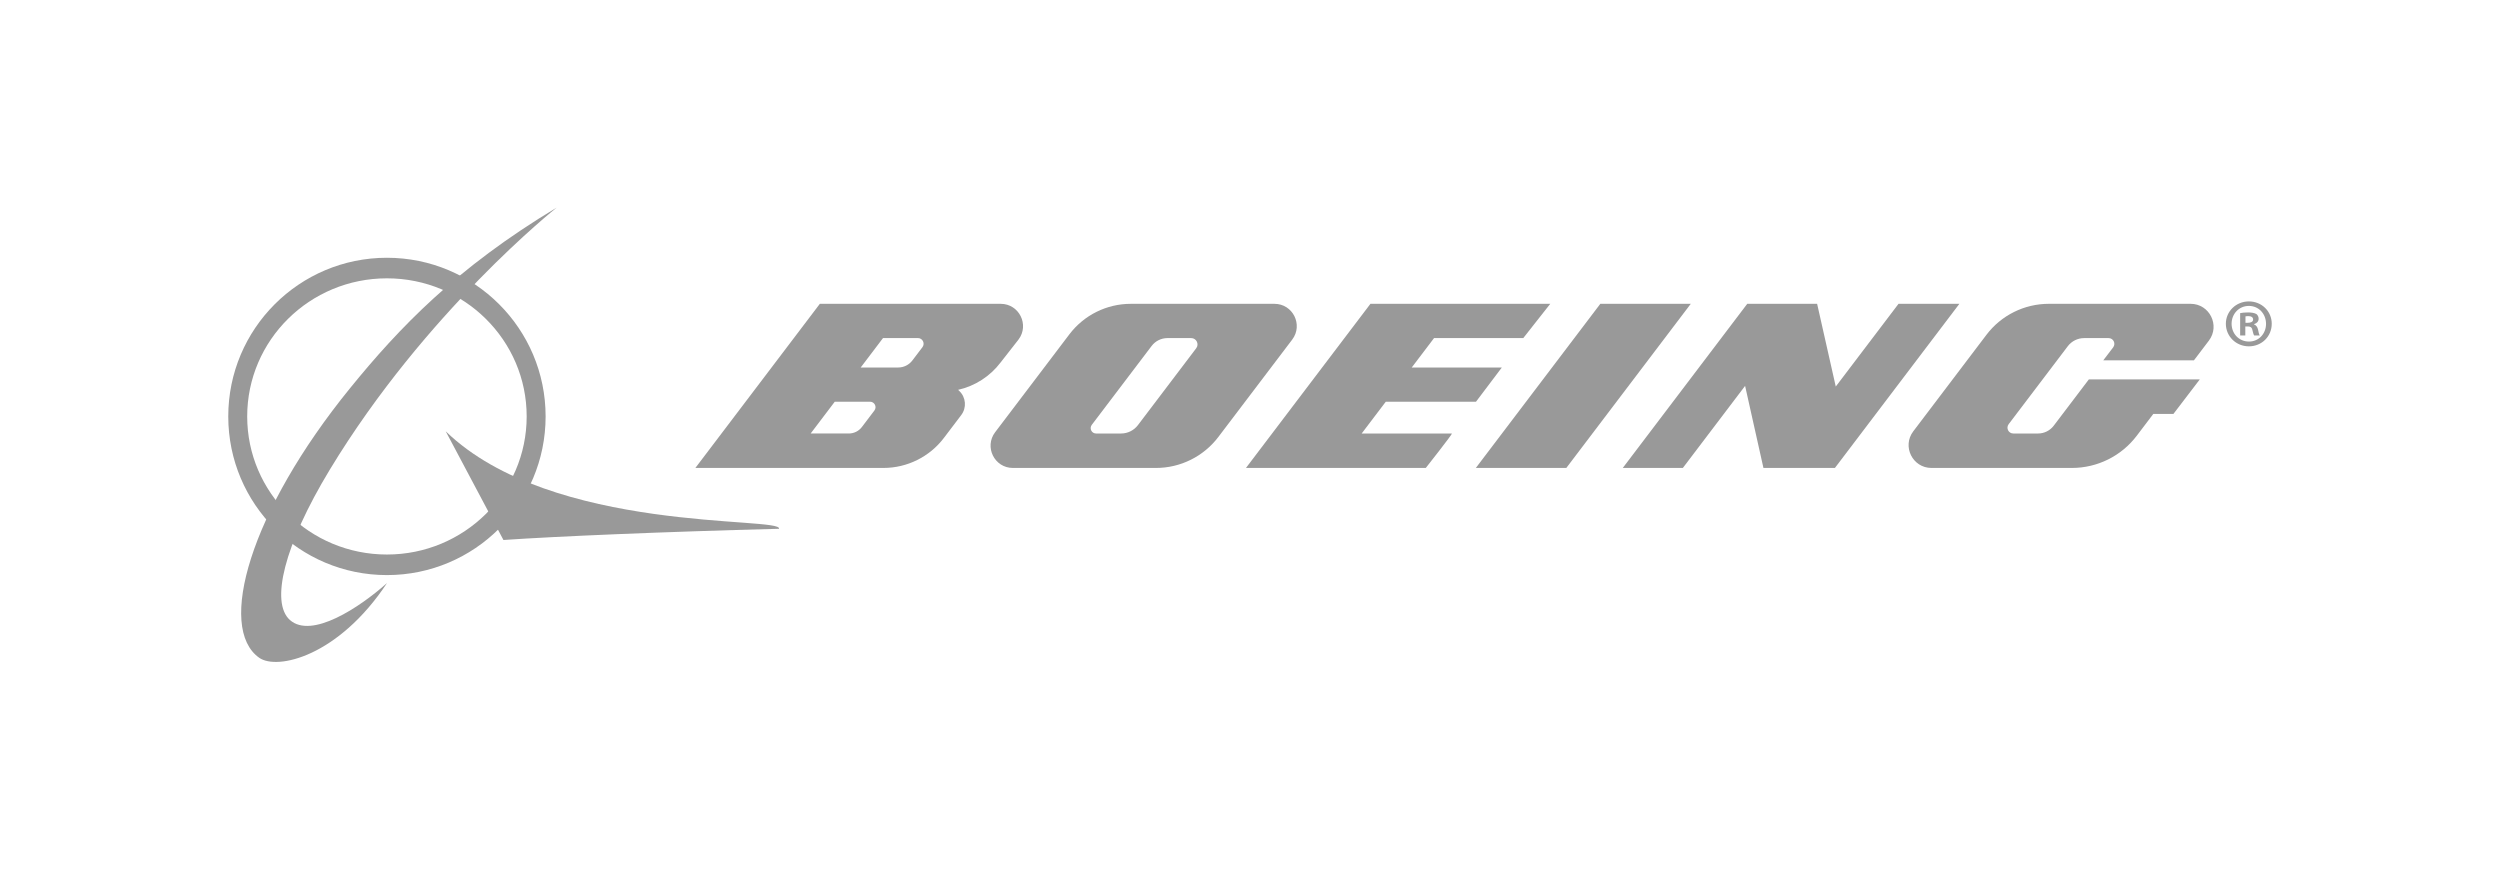 <?xml version="1.0" encoding="utf-8"?>
<!-- Generator: Adobe Illustrator 16.0.0, SVG Export Plug-In . SVG Version: 6.00 Build 0)  -->
<!DOCTYPE svg PUBLIC "-//W3C//DTD SVG 1.1//EN" "http://www.w3.org/Graphics/SVG/1.1/DTD/svg11.dtd">
<svg version="1.1" id="Layer_1" xmlns="http://www.w3.org/2000/svg" xmlns:xlink="http://www.w3.org/1999/xlink" x="0px" y="0px"
	 width="230px" height="80px" viewBox="0 0 230 80" enable-background="new 0 0 230 80" xml:space="preserve">
<g>
	<path fill="#999999" d="M209,29.784c0,1.164-0.914,2.079-2.104,2.079c-1.177,0-2.117-0.915-2.117-2.079
		c0-1.14,0.94-2.054,2.117-2.054C208.086,27.73,209,28.645,209,29.784 M205.307,29.784c0,0.913,0.675,1.64,1.603,1.64
		c0.901,0,1.565-0.727,1.565-1.627c0-0.915-0.664-1.653-1.578-1.653C205.981,28.144,205.307,28.882,205.307,29.784 M206.57,30.861
		h-0.476v-2.054c0.33-0.065,1.125-0.133,1.502,0.088c0.244,0.189,0.364,0.75-0.225,0.926v0.025c0.464,0.174,0.343,0.74,0.526,1.015
		h-0.514c-0.063-0.076-0.101-0.263-0.163-0.501c-0.06-0.364-0.339-0.326-0.651-0.326V30.861z M206.583,29.696h0.226
		c0.263,0,0.476-0.087,0.476-0.3c0-0.188-0.138-0.313-0.438-0.313c-0.126,0-0.214,0.011-0.264,0.024V29.696z"/>
	<path fill="#999999" d="M35.598,23.714C27.536,23.714,21,30.25,21,38.311c0,8.062,6.536,14.597,14.598,14.597
		c8.062,0,14.598-6.535,14.598-14.597C50.195,30.25,43.659,23.714,35.598,23.714 M35.598,51.016c-7.1,0-12.856-5.688-12.856-12.705
		c0-7.017,5.756-12.705,12.856-12.705s12.856,5.688,12.856,12.705C48.454,45.328,42.698,51.016,35.598,51.016"/>
	<path fill="#999999" d="M92.066,27.952H75.425L63.974,43.051h17.3c2.186,0,4.247-1.023,5.568-2.766l1.592-2.099
		c0.51-0.673,0.438-1.619-0.168-2.206l-0.12-0.115c1.559-0.352,2.942-1.244,3.908-2.517l1.646-2.105
		C94.725,29.892,93.761,27.952,92.066,27.952 M80.446,37.765l-1.153,1.521c-0.285,0.376-0.729,0.596-1.201,0.596H74.58l2.217-2.923
		h3.249C80.461,36.958,80.697,37.434,80.446,37.765 M84.865,31.939l-0.929,1.225c-0.309,0.407-0.791,0.646-1.303,0.646h-3.449
		l2.053-2.708h3.213C84.881,31.103,85.125,31.596,84.865,31.939"/>
	<path fill="#999999" d="M117.252,27.952h-13.221c-2.218,0-4.308,1.038-5.648,2.806l-6.83,9.006
		c-1.024,1.35-0.062,3.288,1.633,3.288h13.162c2.255,0,4.38-1.057,5.742-2.853l6.795-8.958
		C119.908,29.889,118.945,27.952,117.252,27.952 M110.052,32.039l-5.363,7.073c-0.367,0.484-0.941,0.77-1.55,0.77h-2.303
		c-0.408,0-0.64-0.467-0.394-0.793l5.508-7.262c0.346-0.456,0.885-0.723,1.457-0.723h2.181
		C110.069,31.104,110.344,31.656,110.052,32.039"/>
	<path fill="#999999" d="M142.623,27.952H126.08l-11.451,15.099h16.544c0,0,2.502-3.169,2.401-3.169h-8.3l2.217-2.923h8.301
		l2.375-3.146l-8.288-0.001l2.054-2.708h8.209L142.623,27.952z"/>
	<polygon fill="#999999" points="147.229,27.952 155.551,27.952 144.101,43.051 135.777,43.051 	"/>
	<polygon fill="#999999" points="168.812,43.051 162.236,43.051 160.549,35.501 154.823,43.051 149.295,43.051 160.746,27.952 
		167.175,27.952 168.89,35.563 174.663,27.952 180.263,27.952 	"/>
	<path fill="#999999" d="M193.502,33.15h8.34l1.376-1.812c1.054-1.39,0.062-3.387-1.683-3.387H188.49
		c-2.251,0-4.373,1.054-5.735,2.848l-6.734,8.882c-1.05,1.383-0.063,3.37,1.673,3.37h12.924c2.342,0,4.549-1.096,5.963-2.962
		l1.521-2.005h1.851l2.426-3.178h-10.206l-3.231,4.259c-0.343,0.452-0.876,0.717-1.443,0.717h-2.276
		c-0.442,0-0.694-0.505-0.427-0.857l5.441-7.174c0.356-0.47,0.912-0.746,1.503-0.746h2.251c0.438,0,0.686,0.5,0.422,0.849
		L193.502,33.15z"/>
	<path fill="#999999" d="M71.671,48.648c-10.642,0.277-20.35,0.689-25.354,1.031l-5.311-9.998
		C50.773,49.141,72.02,47.49,71.671,48.648"/>
	<path fill="#999999" d="M26.674,57.041c-1.81-1.605-0.557-6.857,3.666-13.83c8.799-14.533,20.871-24.11,20.871-24.11
		C41.969,24.654,36.7,30.185,32.214,35.702c-9.243,11.367-12.266,22.074-8.362,24.816c1.647,1.158,7.268-0.107,11.754-6.877
		C33.063,55.904,28.663,58.805,26.674,57.041"/>
</g>
</svg>

